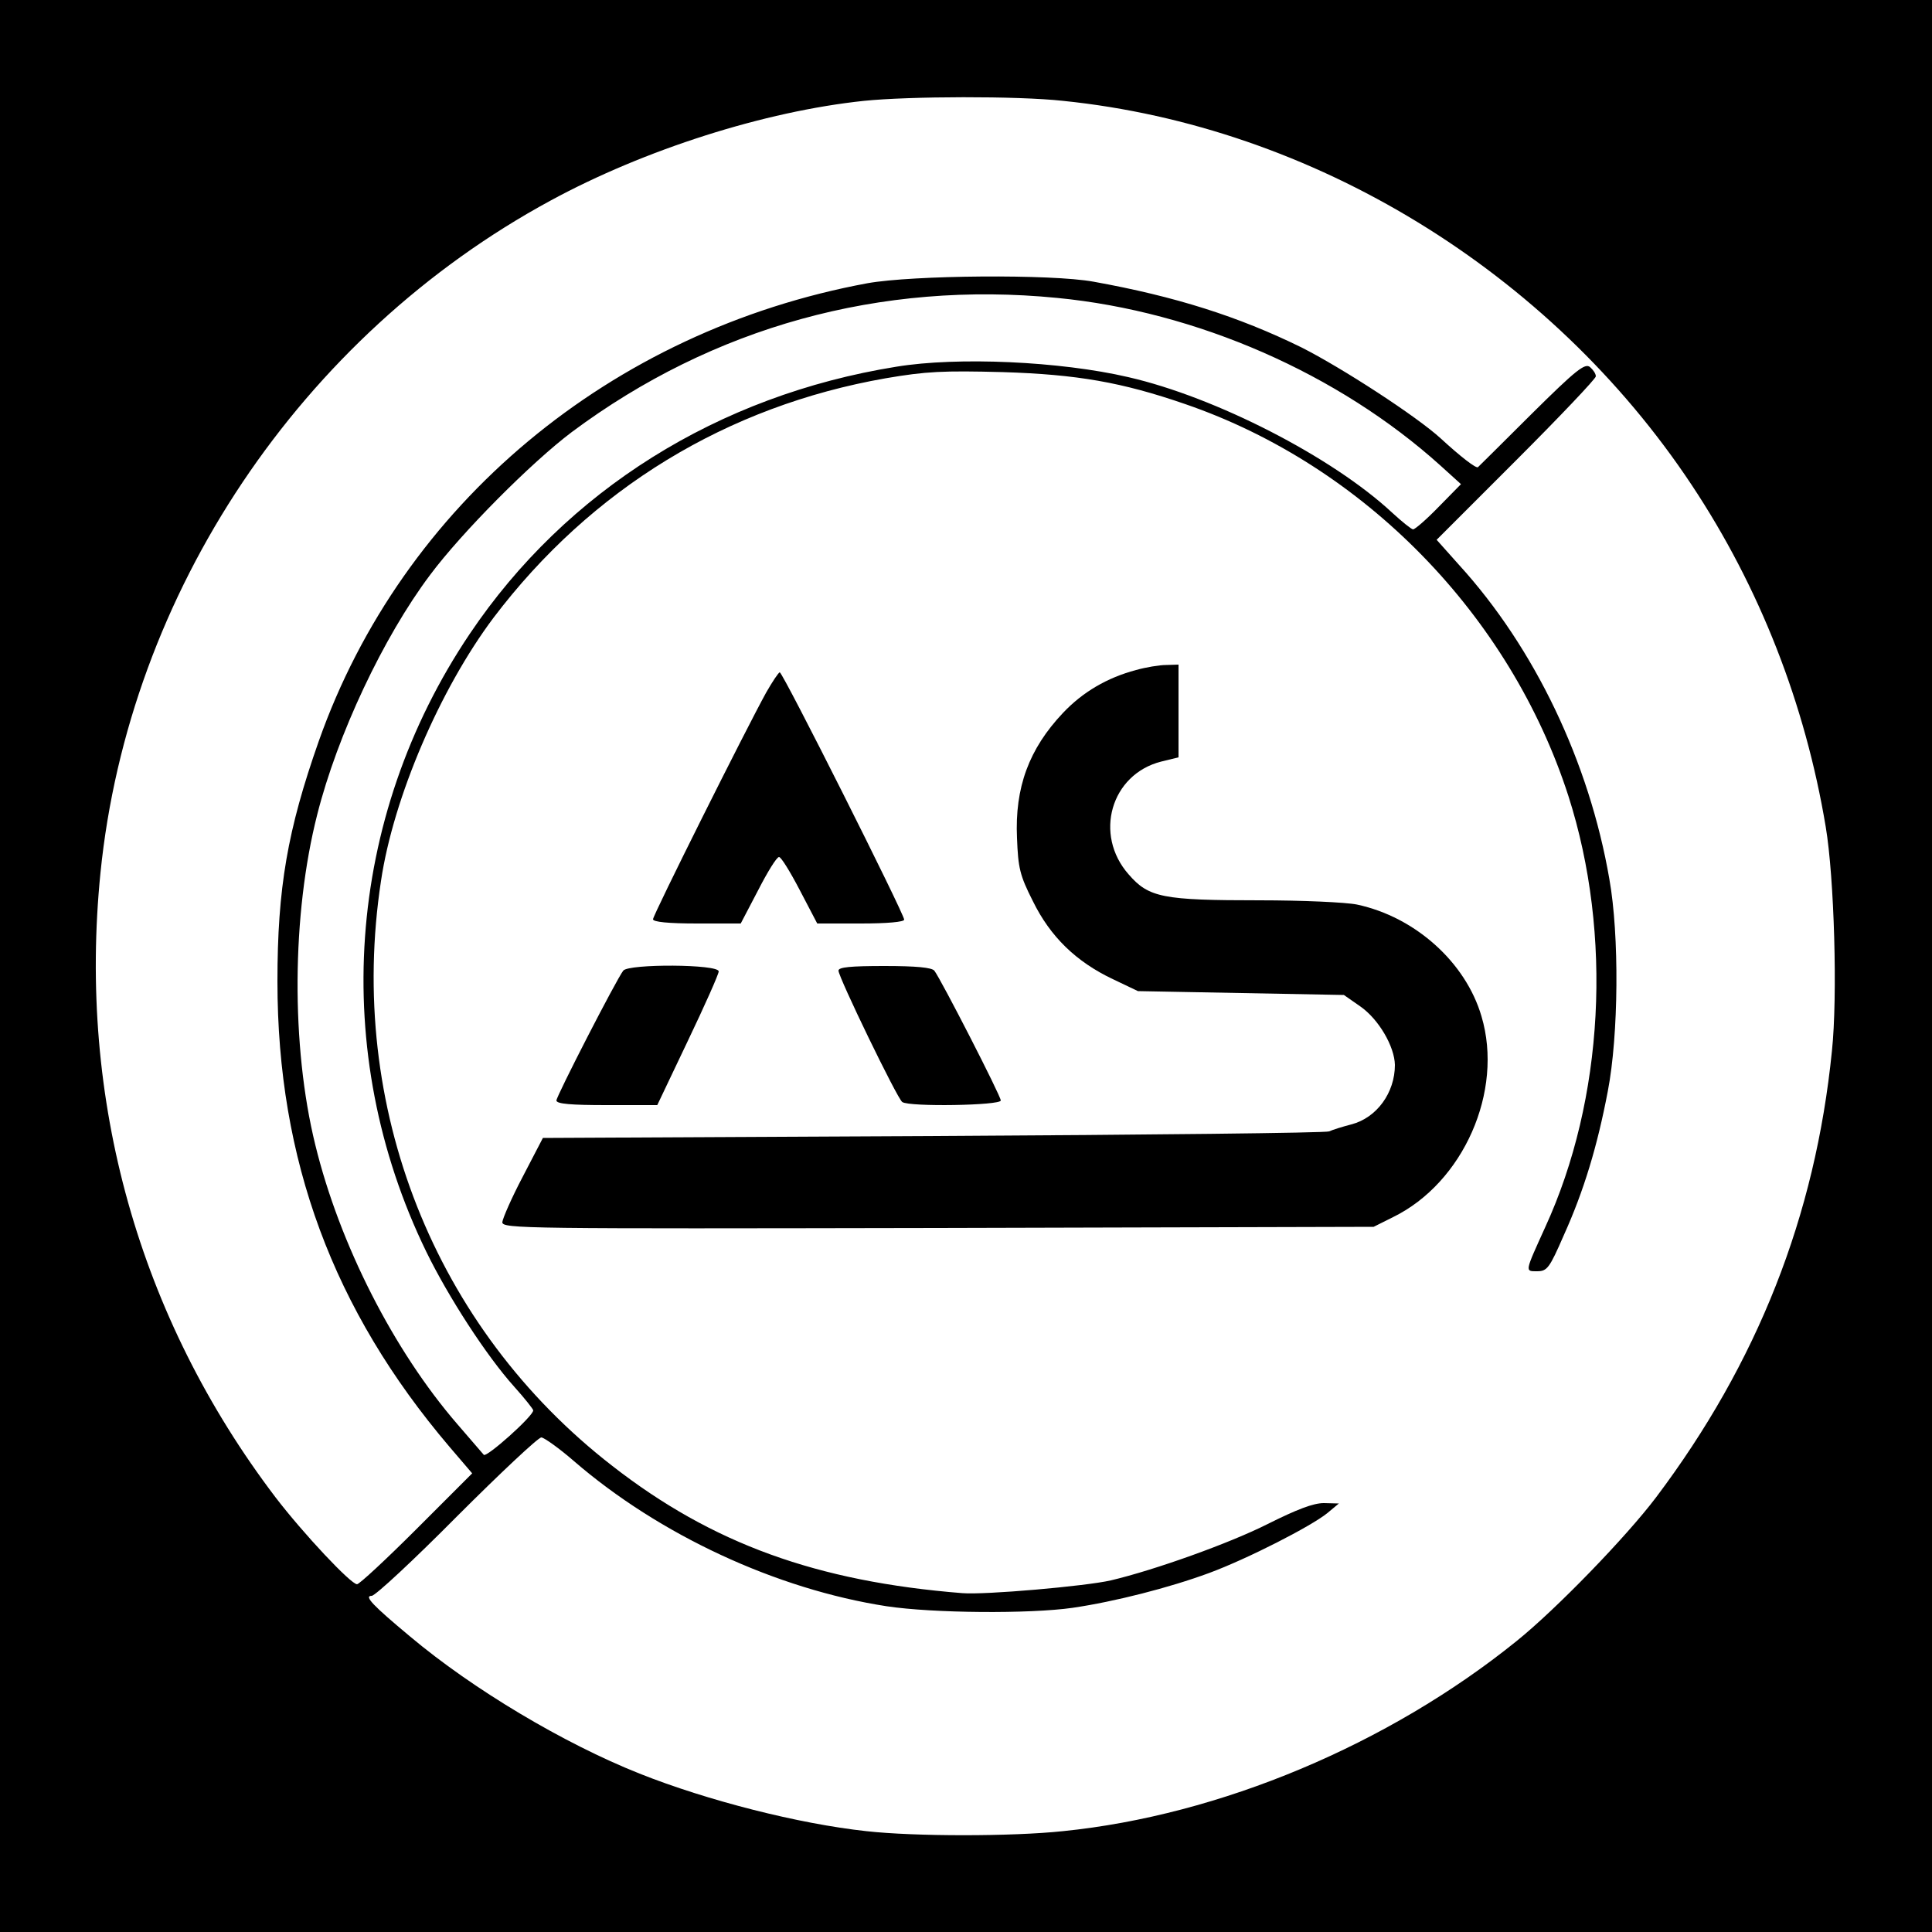<?xml version="1.0" standalone="no"?>
<!DOCTYPE svg PUBLIC "-//W3C//DTD SVG 20010904//EN"
 "http://www.w3.org/TR/2001/REC-SVG-20010904/DTD/svg10.dtd">
<svg version="1.0" xmlns="http://www.w3.org/2000/svg"
 width="500pt" height="500pt" viewBox="0 0 500 500"
 preserveAspectRatio="xMidYMid meet">

<g transform="translate(0,500) scale(0.1,-0.1)"
fill="#000000" stroke="none">
<path d="M0 2500 l0 -2500 2500 0 2500 0 0 2500 0 2500 -2500 0 -2500 0 0
-2500z m2751 2239 c647 -66 1260 -441 1627 -994 176 -265 294 -567 347 -885
22 -131 31 -439 16 -580 -43 -428 -193 -807 -455 -1155 -77 -102 -258 -289
-361 -372 -332 -268 -768 -451 -1174 -492 -132 -14 -384 -14 -509 0 -175 19
-411 79 -587 149 -196 78 -431 218 -594 355 -96 80 -120 105 -99 105 9 0 108
92 220 205 113 113 211 205 219 205 8 -1 46 -28 84 -61 221 -191 524 -332 810
-376 120 -18 369 -20 481 -4 109 16 250 52 353 90 100 37 264 121 306 155 l30
25 -39 1 c-27 0 -69 -16 -145 -54 -99 -50 -292 -119 -406 -146 -65 -15 -327
-38 -385 -33 -376 30 -647 128 -905 329 -461 357 -688 931 -599 1514 32 216
153 497 291 681 253 334 604 548 1015 620 105 18 149 20 303 16 192 -6 308
-26 473 -83 462 -159 840 -546 991 -1014 115 -359 92 -785 -60 -1116 -53 -117
-53 -114 -21 -114 26 0 32 8 69 93 52 115 87 231 114 373 28 145 30 404 4 549
-52 302 -193 598 -389 813 l-58 65 206 206 c113 113 206 211 206 217 0 7 -7
17 -15 24 -13 11 -36 -7 -151 -121 -74 -74 -137 -136 -139 -138 -5 -4 -46 28
-96 74 -62 57 -256 183 -361 236 -163 80 -327 132 -538 170 -109 20 -468 17
-585 -4 -665 -123 -1204 -573 -1420 -1185 -81 -230 -107 -380 -107 -622 0
-462 144 -850 445 -1204 l59 -69 -143 -143 c-79 -79 -149 -144 -155 -144 -16
0 -139 131 -211 225 -354 466 -512 1029 -453 1616 73 725 519 1390 1165 1740
243 132 554 231 811 258 117 12 397 13 515 0z m-15 -510 c361 -35 728 -196
992 -434 l53 -48 -58 -59 c-31 -32 -61 -58 -66 -58 -4 0 -29 20 -55 44 -154
143 -455 298 -682 350 -176 41 -442 53 -600 27 -462 -74 -855 -321 -1104 -691
-322 -478 -364 -1083 -113 -1599 57 -117 156 -270 228 -350 27 -30 49 -58 49
-61 0 -15 -121 -123 -128 -115 -5 6 -36 42 -69 80 -164 190 -304 464 -367 722
-63 256 -61 596 5 855 52 206 171 459 292 620 82 110 262 291 367 370 365 272
799 392 1256 347z"/>
<path d="M2940 3266 c-75 -20 -138 -57 -189 -111 -88 -93 -125 -193 -119 -324
3 -77 7 -96 41 -163 45 -92 112 -157 207 -202 l65 -31 267 -5 266 -5 43 -30
c47 -33 88 -103 89 -151 0 -72 -47 -137 -113 -154 -23 -6 -49 -14 -57 -18 -8
-4 -469 -9 -1025 -12 l-1010 -5 -52 -100 c-29 -55 -52 -108 -53 -118 0 -17 54
-17 1128 -15 l1127 3 50 25 c182 89 287 326 229 520 -41 140 -172 257 -322
289 -29 6 -143 11 -252 11 -251 0 -287 7 -339 67 -91 103 -46 259 84 292 l45
11 0 120 0 120 -32 -1 c-18 0 -53 -6 -78 -13z"/>
<path d="M1983 3208 c-52 -94 -293 -576 -293 -587 0 -7 40 -11 114 -11 l113 0
45 86 c24 47 48 86 54 86 5 1 29 -38 54 -86 l45 -86 113 0 c68 0 112 4 112 10
0 15 -314 640 -322 640 -3 0 -19 -24 -35 -52z"/>
<path d="M1613 2488 c-18 -23 -173 -325 -173 -336 0 -9 39 -12 130 -12 l131 0
79 166 c44 92 80 173 80 180 0 19 -233 20 -247 2z"/>
<path d="M2170 2488 c0 -17 152 -331 165 -340 18 -13 255 -9 255 4 0 12 -155
314 -172 336 -7 8 -46 12 -129 12 -88 0 -119 -3 -119 -12z"/>
</g>
</svg>
